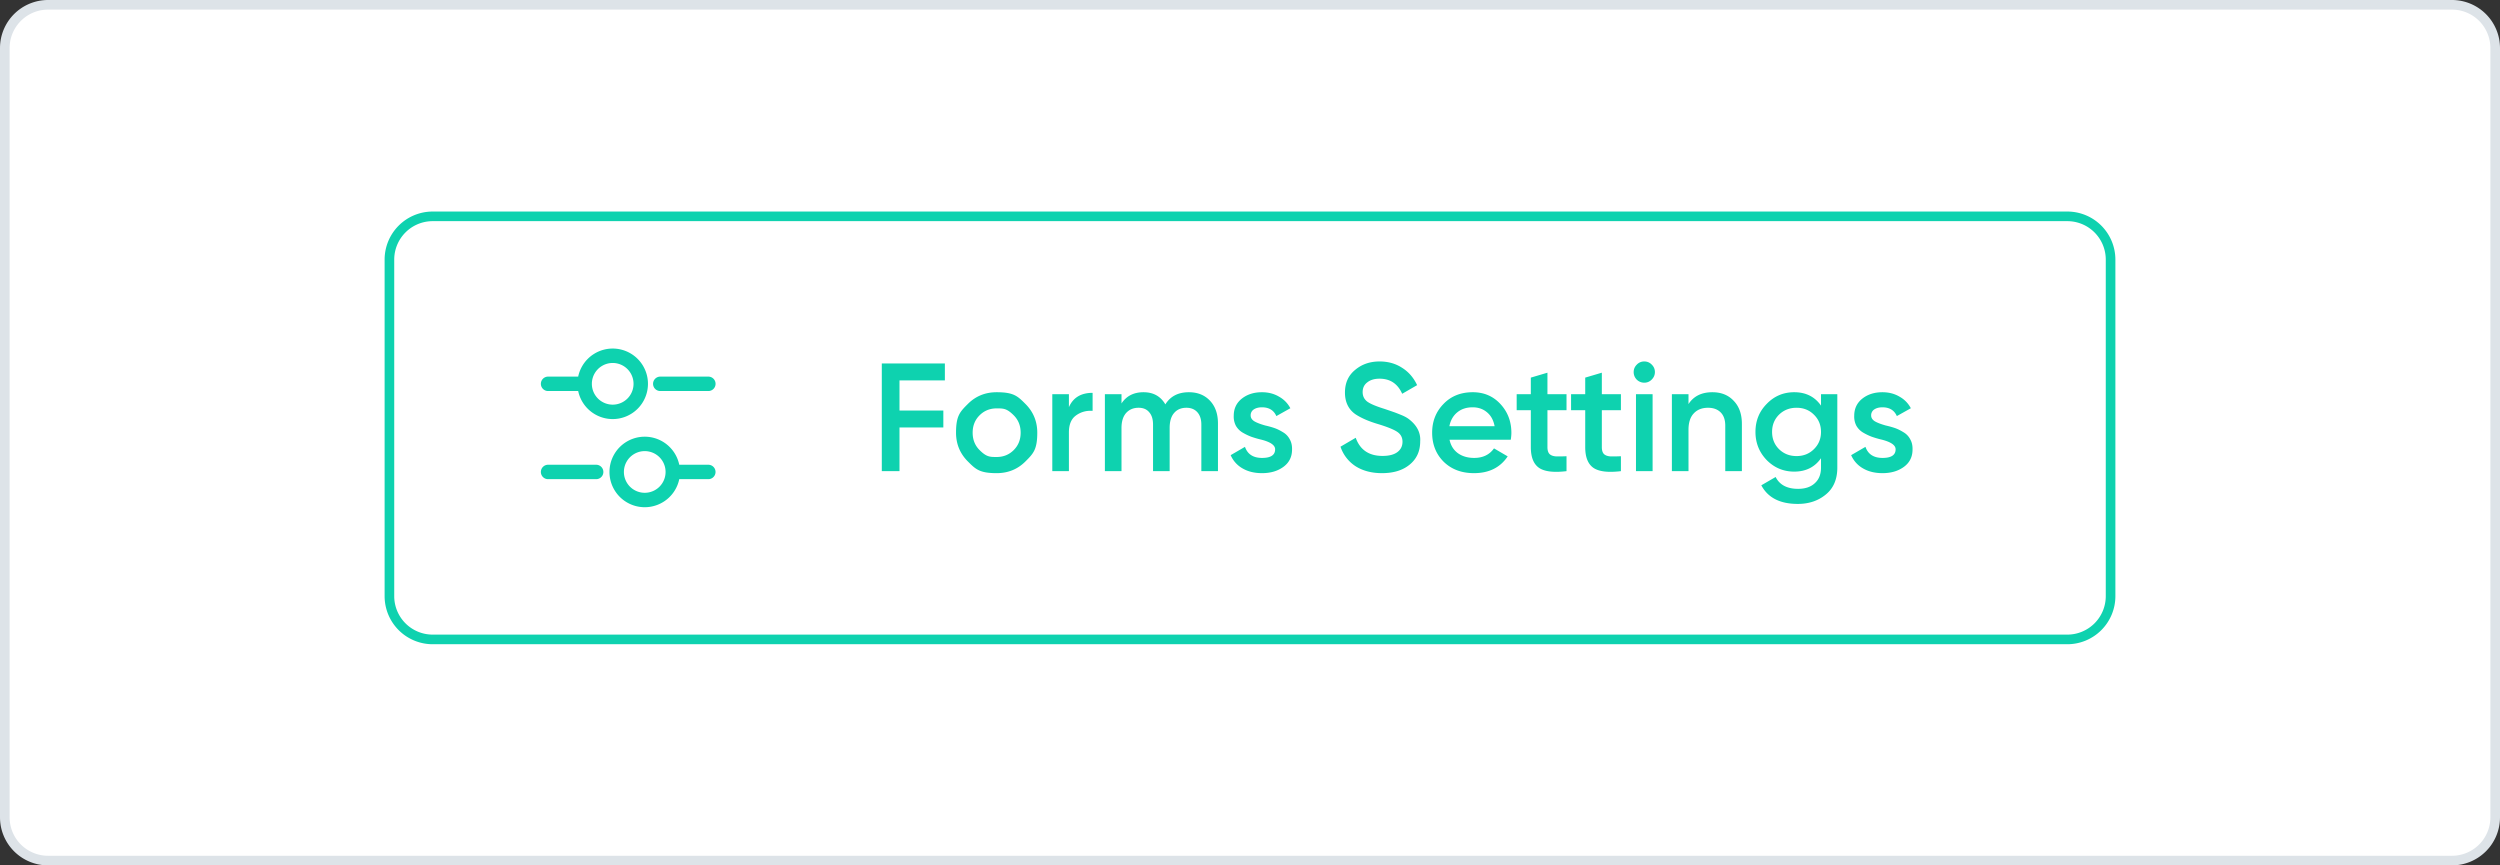 <svg xmlns="http://www.w3.org/2000/svg" width="260" height="90" fill="none"><rect width="100%" height="100%" fill="#333333" stroke="none"/><path fill="#fff" stroke="#DDE3E8" d="M.5 5A4.5 4.5 0 0 1 5 .5h250a4.5 4.5 0 0 1 4.5 4.5v80a4.5 4.5 0 0 1-4.5 4.5H5A4.5 4.5 0 0 1 .5 85z"/><path fill="#fff" stroke="#0ED2AF" d="M40.5 27a4.5 4.5 0 0 1 4.5-4.5h170a4.5 4.5 0 0 1 4.5 4.5v35a4.5 4.5 0 0 1-4.5 4.5H45a4.5 4.5 0 0 1-4.5-4.5z"/><path fill="#0ED2AF" d="M98.267 37.8v1.76h-4.72v3.136h4.56v1.76h-4.56V49h-1.84V37.8zm8.377 10.192q-1.216 1.216-2.992 1.216c-1.776 0-2.181-.405-2.992-1.216Q99.428 46.76 99.428 45c0-1.76.41-2.17 1.232-2.992q1.216-1.216 2.992-1.216c1.776 0 2.182.405 2.992 1.216q1.233 1.232 1.232 2.992c-.001 1.76-.41 2.17-1.232 2.992M101.156 45q0 1.088.72 1.808c.72.72 1.072.72 1.776.72s1.296-.24 1.776-.72.72-1.083.72-1.808q0-1.088-.72-1.808c-.72-.72-1.072-.72-1.776-.72s-1.296.24-1.776.72-.72 1.083-.72 1.808m10.011-4v1.344q.655-1.488 2.464-1.488v1.872q-.977-.065-1.728.48-.736.528-.736 1.76V49h-1.728v-8zm12.477-.208q1.36 0 2.192.88t.832 2.368V49h-1.728v-4.848q0-.816-.416-1.28t-1.136-.464q-.816 0-1.28.544-.464.528-.464 1.568V49h-1.728v-4.848q0-.832-.4-1.28-.384-.465-1.104-.464-.801 0-1.296.544-.48.544-.48 1.568V49h-1.728v-8h1.728v.96q.767-1.168 2.288-1.168 1.536 0 2.272 1.264.783-1.264 2.448-1.264m6.425 2.416q0 .368.384.608.384.224 1.12.432.56.128.976.272t.88.432a1.8 1.8 0 0 1 .704.736q.256.448.24 1.056 0 1.151-.896 1.808-.896.656-2.224.656-1.184 0-2.032-.496a2.9 2.9 0 0 1-1.232-1.376l1.488-.864q.4 1.152 1.776 1.152 1.36 0 1.36-.896 0-.656-1.52-1.024a10 10 0 0 1-.976-.288 6 6 0 0 1-.864-.416 1.95 1.95 0 0 1-.72-.72 2.05 2.05 0 0 1-.224-1.04q0-1.104.832-1.776.848-.672 2.096-.672.992 0 1.76.448.785.432 1.2 1.216l-1.456.816q-.4-.912-1.504-.912-.512 0-.848.224a.72.72 0 0 0-.32.624m13.663 6q-1.616 0-2.752-.72a3.88 3.88 0 0 1-1.568-2.032l1.584-.928q.672 1.888 2.784 1.888 1.024 0 1.552-.4t.528-1.072-.56-1.04-1.984-.8q-1.457-.432-2.352-1.024-1.088-.768-1.088-2.256t1.056-2.352q1.04-.88 2.544-.88 1.328 0 2.336.656 1.024.64 1.568 1.808l-1.552.896q-.703-1.568-2.352-1.568-.8 0-1.28.384-.48.367-.48 1.008 0 .624.48.992.48.352 1.776.752.8.272.928.32.208.065.832.32.512.208.816.448 1.248.976 1.152 2.304 0 1.52-1.104 2.416-1.072.88-2.864.88m13.388-3.472h-6.368q.192.896.864 1.392.688.496 1.696.496 1.36 0 2.064-.992l1.424.832q-1.169 1.744-3.504 1.744-1.936 0-3.152-1.184-1.2-1.2-1.2-3.024 0-1.776 1.184-2.992 1.168-1.215 3.04-1.216 1.745 0 2.88 1.232 1.136 1.232 1.136 2.992 0 .32-.064.72m-6.384-1.408h4.704q-.176-.945-.8-1.456-.608-.512-1.488-.512-.96 0-1.6.528t-.816 1.44M162.918 41v1.664h-1.984v3.84q0 .495.224.72.225.209.656.24.448.015 1.104-.016V49q-1.983.24-2.848-.336-.864-.593-.864-2.16v-3.84h-1.472V41h1.472v-1.728l1.728-.512V41zm5.657 0v1.664h-1.984v3.84q0 .495.224.72.224.209.656.24.447.015 1.104-.016V49q-1.984.24-2.848-.336-.864-.593-.864-2.16v-3.84h-1.472V41h1.472v-1.728l1.728-.512V41zm3.199-1.52q-.32.32-.768.32a1.1 1.1 0 0 1-.784-.32 1.1 1.1 0 0 1-.32-.784q0-.448.32-.768a1.04 1.04 0 0 1 .784-.336q.464 0 .784.336.32.32.32.768t-.336.784m.096 9.52h-1.728v-8h1.728zm6.214-8.208q1.392 0 2.224.896.849.88.848 2.4V49h-1.728v-4.736q0-.896-.48-1.376t-1.312-.48q-.943 0-1.488.592-.544.576-.544 1.712V49h-1.728v-8h1.728v1.024q.8-1.232 2.48-1.232m11.301 1.392V41h1.696v7.632q0 1.825-1.2 2.8-1.184.976-2.912.976-2.768 0-3.792-1.936l1.488-.864q.624 1.232 2.336 1.232 1.12 0 1.744-.592.64-.576.64-1.616v-.976q-.977 1.392-2.784 1.392-1.68 0-2.864-1.2-1.168-1.216-1.168-2.928 0-1.728 1.168-2.912 1.168-1.216 2.864-1.216 1.808 0 2.784 1.392m-4.368 4.528q.737.72 1.824.72t1.808-.72q.736-.72.736-1.792t-.736-1.792q-.72-.72-1.808-.72-1.087 0-1.824.72-.72.72-.72 1.792t.72 1.792m9.583-3.504q0 .368.384.608.384.224 1.12.432.56.128.976.272t.88.432a1.8 1.8 0 0 1 .704.736q.257.448.24 1.056 0 1.151-.896 1.808-.896.656-2.224.656-1.184 0-2.032-.496a2.9 2.9 0 0 1-1.232-1.376l1.488-.864q.4 1.152 1.776 1.152 1.36 0 1.36-.896 0-.656-1.52-1.024a10 10 0 0 1-.976-.288 6 6 0 0 1-.864-.416 1.95 1.95 0 0 1-.72-.72 2.05 2.05 0 0 1-.224-1.04q0-1.104.832-1.776.848-.672 2.096-.672.992 0 1.76.448.785.432 1.2 1.216l-1.456.816q-.4-.912-1.504-.912-.512 0-.848.224a.72.72 0 0 0-.32.624"/><path stroke="#0ED2AF" stroke-linecap="round" stroke-linejoin="round" stroke-miterlimit="10" stroke-width="1.5" d="M73.668 39.917h-5m-8.335 0H57m6.667 2.916a2.917 2.917 0 1 0 0-5.833 2.917 2.917 0 0 0 0 5.833m9.998 6.25h-3.333m-8.332 0h-5M66.999 52a2.917 2.917 0 1 0 0-5.833 2.917 2.917 0 0 0 0 5.833"/></svg>